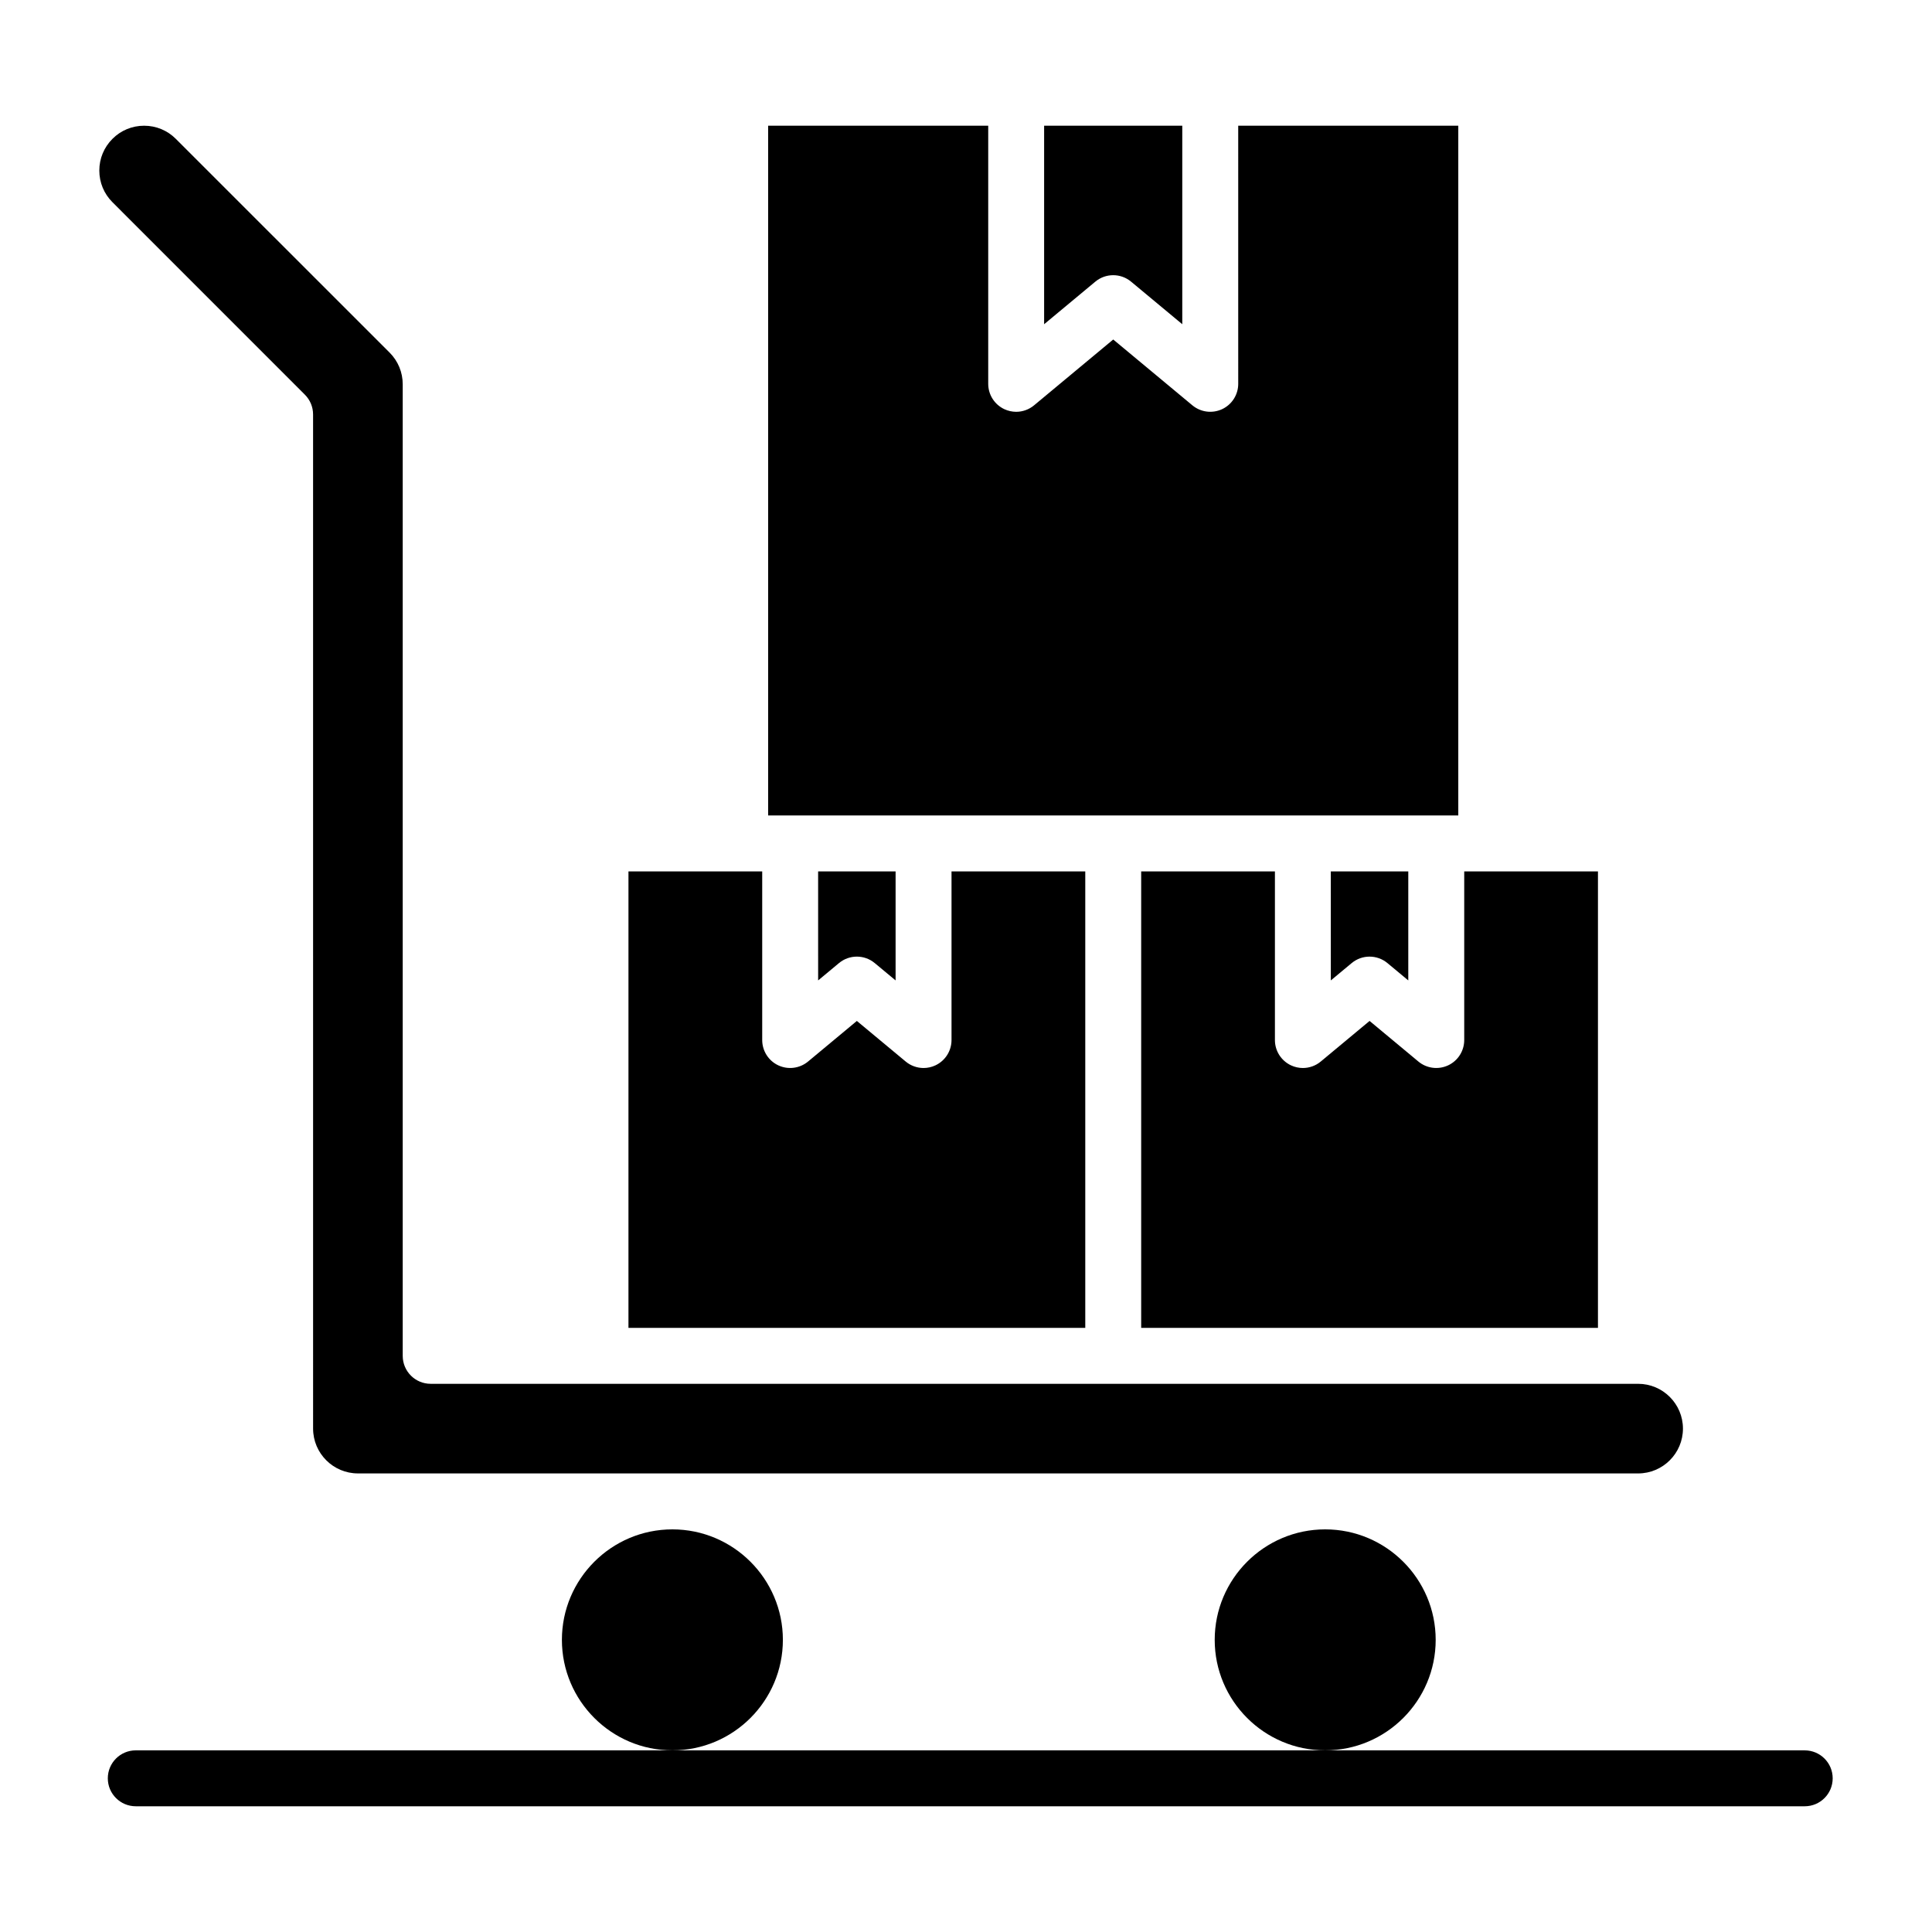<?xml version="1.0" encoding="UTF-8"?>
<!-- Uploaded to: SVG Repo, www.svgrepo.com, Generator: SVG Repo Mixer Tools -->
<svg fill="#000000" width="800px" height="800px" version="1.1" viewBox="144 144 512 512" xmlns="http://www.w3.org/2000/svg">
 <g>
  <path d="m322.19 607.86c-16.145 0-29.281-13.133-29.281-29.281 0-16.148 13.137-29.281 29.281-29.281 16.145 0 29.281 13.133 29.281 29.281 0 16.148-13.137 29.281-29.281 29.281zm173 0c-16.145 0-29.281-13.133-29.281-29.281 0-16.148 13.137-29.281 29.281-29.281s29.281 13.133 29.281 29.281c0 16.148-13.137 29.281-29.281 29.281zm72.285-232.93v120.97h-121.05v-120.97h35.441v44.691c0 2.871 1.66 5.484 4.262 6.707 1.004 0.469 2.082 0.703 3.148 0.703 1.695 0 3.383-0.586 4.738-1.715l12.938-10.758 12.934 10.758c2.207 1.836 5.285 2.227 7.883 1.012 2.606-1.215 4.266-3.836 4.266-6.707v-44.691zm-70.797 0h20.531v28.891l-5.523-4.594c-2.75-2.285-6.731-2.285-9.477 0l-5.527 4.594zm-39.363-197.61v52.602l-13.566-11.281c-2.75-2.285-6.731-2.285-9.477 0l-13.57 11.285v-52.605zm-109.75 0h58.324v68.402c0 2.871 1.66 5.484 4.262 6.707 1.004 0.469 2.082 0.703 3.148 0.703 1.695 0 3.379-0.586 4.738-1.715l20.98-17.445 20.977 17.445c2.215 1.836 5.273 2.227 7.887 1.012 2.602-1.223 4.262-3.836 4.262-6.707l-0.004-68.402h58.324v182.79h-182.9zm13.246 197.61h20.531v28.891l-5.527-4.594c-1.375-1.145-3.059-1.715-4.738-1.715-1.684 0-3.363 0.57-4.738 1.715l-5.523 4.594zm-50.262 0h35.445v44.691c0 2.871 1.66 5.492 4.266 6.707 2.594 1.215 5.668 0.824 7.883-1.012l12.934-10.758 12.938 10.758c1.355 1.129 3.043 1.715 4.738 1.715 1.066 0 2.141-0.23 3.148-0.703 2.602-1.223 4.262-3.836 4.262-6.707v-44.691h35.445v120.97h-121.06zm267.57 159.54h-339.27c-6.547 0-11.875-5.332-11.875-11.879l-0.004-268.76c0-1.969-0.781-3.848-2.172-5.238l-51-51.012c-2.242-2.234-3.477-5.215-3.477-8.391 0-3.168 1.234-6.148 3.488-8.398 2.234-2.242 5.215-3.473 8.383-3.473h0.004c3.172 0 6.156 1.23 8.402 3.481l56.648 56.637c2.242 2.242 3.481 5.231 3.481 8.398v257.48c0 4.094 3.316 7.41 7.41 7.41h44.961c0.012 0 0.023 0.008 0.035 0.008h271.75c0.012 0 0.023-0.008 0.035-0.008h3.203c6.551 0 11.879 5.324 11.879 11.875 0 6.543-5.328 11.875-11.879 11.875z"/>
  <path d="m622.27 622.68h-442.29c-4.09 0-7.41-3.312-7.41-7.41 0-4.094 3.316-7.41 7.41-7.41l442.29 0.004c4.09 0 7.41 3.312 7.41 7.41 0 4.094-3.316 7.406-7.41 7.406z"/>
 </g>
</svg>
